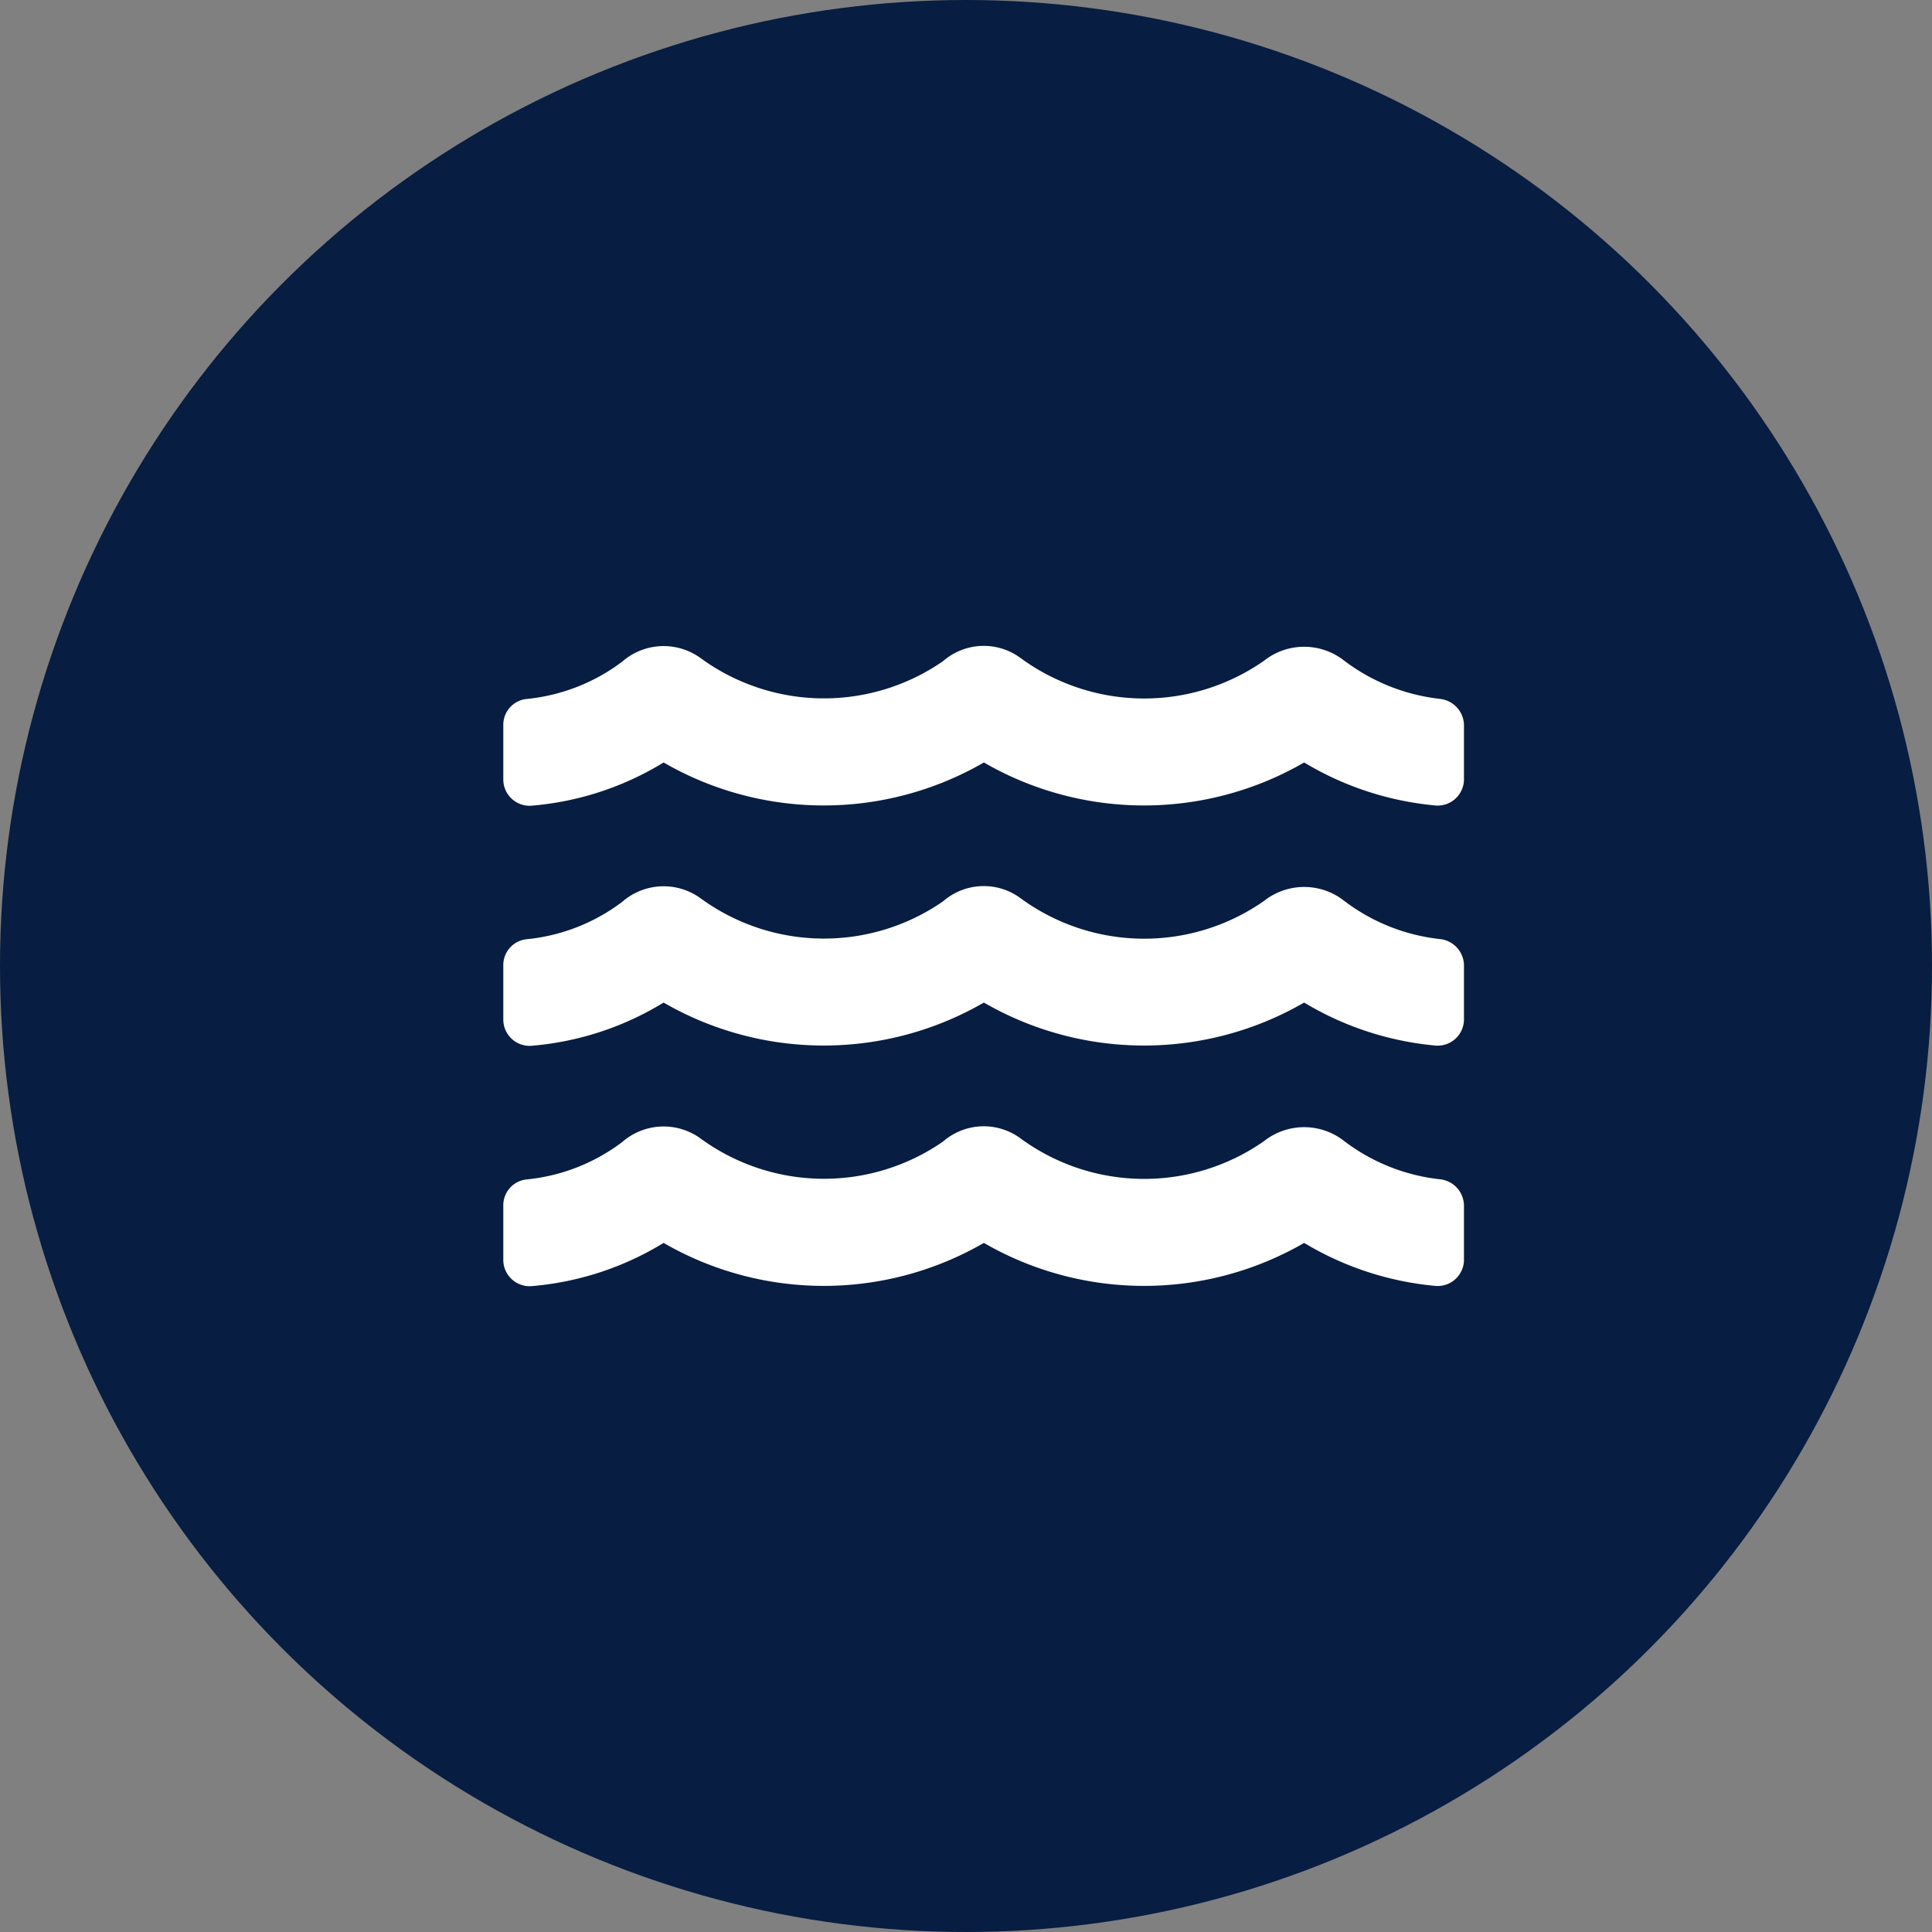 <svg xmlns="http://www.w3.org/2000/svg" width="67" height="67" viewBox="0 0 67 67"><rect x="0" y="0" width="67" height="67" fill="#808080" stroke="none"/><defs><style>.a{fill:#071d41;}.b{fill:#fff;}</style></defs><g transform="translate(0 0.001)"><g transform="translate(0 0)"><circle class="a" cx="33.5" cy="33.5" r="33.5" transform="translate(0 -0.001)"/></g><path class="b" d="M32.517,24.758a6.681,6.681,0,0,1-3.35-1.325,2.243,2.243,0,0,0-2.788,0,7.248,7.248,0,0,1-8.429-.087,2.147,2.147,0,0,0-2.7.1,7.25,7.25,0,0,1-8.4-.1,2.181,2.181,0,0,0-2.725.116,6.559,6.559,0,0,1-3.338,1.3A.9.9,0,0,0,0,25.672v1.863a.913.913,0,0,0,.966.926,10.4,10.4,0,0,0,4.593-1.5,11.092,11.092,0,0,0,11.107,0,11.092,11.092,0,0,0,11.107,0,10.694,10.694,0,0,0,4.576,1.493.913.913,0,0,0,.966-.926V25.7A.929.929,0,0,0,32.517,24.758Zm0-8.33a6.681,6.681,0,0,1-3.35-1.325,2.243,2.243,0,0,0-2.788,0,7.248,7.248,0,0,1-8.429-.087,2.147,2.147,0,0,0-2.7.1,7.25,7.25,0,0,1-8.4-.1,2.181,2.181,0,0,0-2.725.116,6.559,6.559,0,0,1-3.338,1.3A.9.9,0,0,0,0,17.342V19.2a.913.913,0,0,0,.966.926,10.4,10.4,0,0,0,4.593-1.5,11.092,11.092,0,0,0,11.107,0,11.092,11.092,0,0,0,11.107,0,10.7,10.7,0,0,0,4.576,1.493.913.913,0,0,0,.966-.926V17.371A.929.929,0,0,0,32.517,16.428Zm0-8.33a6.734,6.734,0,0,1-3.35-1.325,2.243,2.243,0,0,0-2.788,0,7.248,7.248,0,0,1-8.429-.087,2.147,2.147,0,0,0-2.7.1,7.25,7.25,0,0,1-8.4-.1,2.181,2.181,0,0,0-2.725.116A6.559,6.559,0,0,1,.787,8.1.9.9,0,0,0,0,9.011v1.863a.913.913,0,0,0,.966.926,10.4,10.4,0,0,0,4.593-1.5,11.092,11.092,0,0,0,11.107,0,11.092,11.092,0,0,0,11.107,0,10.7,10.7,0,0,0,4.576,1.493.913.913,0,0,0,.966-.926V9.04A.929.929,0,0,0,32.517,8.1Z" transform="translate(17.454 16.141)"/></g></svg>
